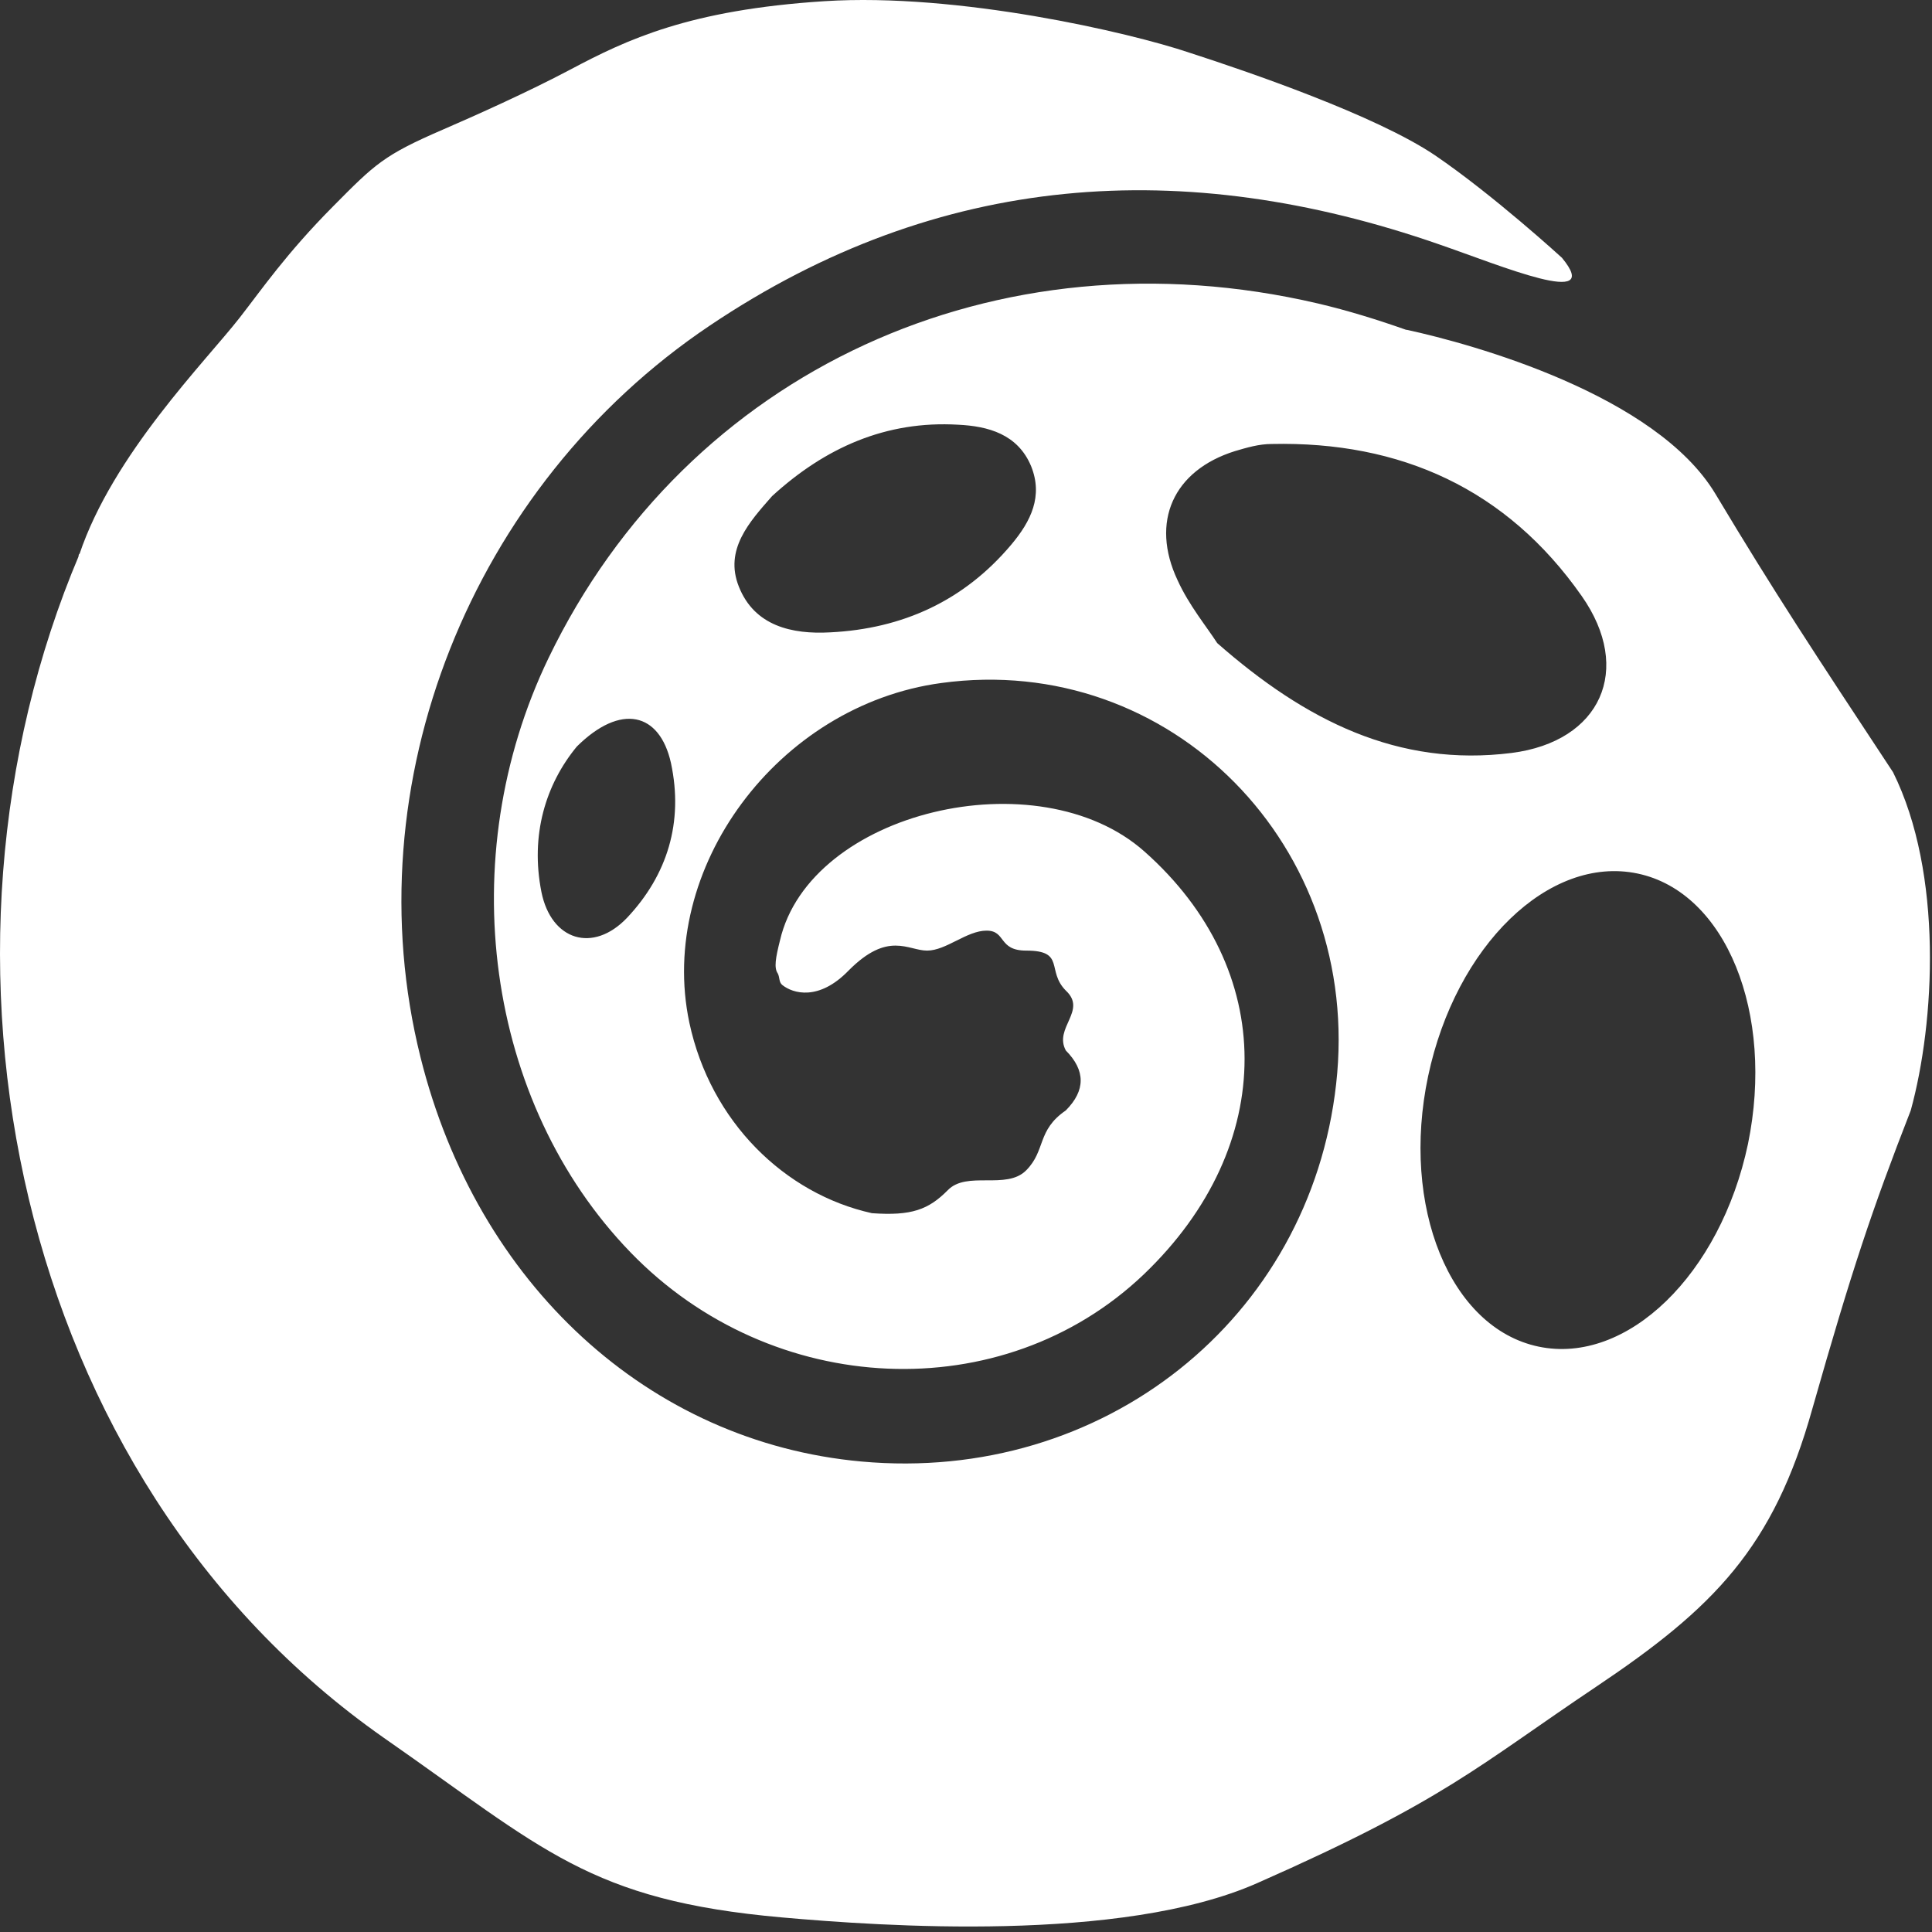 <svg width="36" height="36" viewBox="0 0 36 36" fill="none" xmlns="http://www.w3.org/2000/svg">
<rect x="0" y="0" width="36" height="36" fill="#333333" stroke="none"/>
<path d="M35.274 14.389C33.81 12.169 33.072 11.052 31.965 9.204C30.857 7.356 27.442 6.412 26.215 6.146C26.215 6.146 26.215 6.146 26.202 6.146C25.675 5.96 25.121 5.787 24.554 5.654C18.567 4.258 12.805 6.904 10.221 12.262C8.427 15.985 9.047 20.545 11.75 23.337C14.387 26.062 18.686 26.249 21.31 23.749C23.829 21.343 23.802 18.059 21.323 15.865C19.345 14.11 15.086 15.12 14.533 17.527C14.453 17.846 14.419 18.035 14.493 18.139C14.533 18.217 14.51 18.299 14.577 18.354C14.775 18.513 15.258 18.657 15.812 18.085C16.55 17.341 16.919 17.713 17.275 17.713C17.631 17.713 18.014 17.341 18.383 17.341C18.752 17.341 18.594 17.713 19.121 17.713C19.86 17.713 19.491 18.085 19.86 18.458C20.263 18.832 19.631 19.151 19.86 19.574C20.229 19.947 20.229 20.319 19.86 20.691C19.316 21.064 19.491 21.436 19.121 21.808C18.752 22.18 18.014 21.808 17.658 22.18C17.302 22.539 16.985 22.659 16.247 22.606C14.625 22.247 13.24 20.904 12.845 19.056C12.238 16.184 14.493 13.139 17.539 12.727C21.811 12.142 25.398 15.772 24.897 20.199C24.409 24.573 20.558 27.645 16.049 27.233C12.093 26.873 8.889 23.935 7.834 19.694C6.568 14.615 8.77 9.058 13.227 6.066C17.499 3.195 22.062 2.902 26.809 4.551C27.969 4.95 29.894 5.761 29.105 4.804C29.105 4.804 27.83 3.636 26.735 2.891C25.628 2.147 23.263 1.337 22.155 0.979C21.048 0.606 17.855 -0.137 15.364 0.022C12.837 0.184 11.676 0.74 10.626 1.297C9.836 1.716 8.841 2.16 8.257 2.413C7.151 2.891 6.993 3.051 6.204 3.848C5.331 4.728 4.875 5.396 4.466 5.92C3.834 6.73 2.1 8.471 1.478 10.334C1.478 10.224 1.412 10.667 1.478 10.334C-1.686 17.793 0.242 27.542 7.151 32.381C10.131 34.455 10.974 35.41 14.577 35.729C16.416 35.892 20.892 36.207 23.422 35.091C26.928 33.545 27.534 32.91 29.736 31.434C31.938 29.958 33.046 28.841 33.771 26.249C34.509 23.656 34.879 22.552 35.604 20.691C36.054 19.056 36.212 16.277 35.274 14.389ZM11.684 17.102C11.051 17.766 10.273 17.527 10.089 16.623C9.878 15.559 10.168 14.615 10.748 13.911C11.566 13.1 12.291 13.273 12.502 14.216C12.739 15.32 12.436 16.304 11.684 17.102ZM18.844 10.148C17.961 11.198 16.814 11.717 15.469 11.783C14.757 11.823 14.058 11.664 13.768 10.932C13.491 10.241 13.966 9.723 14.387 9.244C15.376 8.34 16.51 7.835 17.855 7.914C18.409 7.941 18.963 8.087 19.213 8.686C19.438 9.244 19.213 9.709 18.844 10.148ZM22.681 11.983C22.484 11.677 22.154 11.278 21.943 10.813C21.429 9.723 21.864 8.765 23.011 8.406C23.235 8.34 23.459 8.273 23.697 8.273C26.097 8.22 28.075 9.111 29.472 11.105C30.435 12.475 29.828 13.818 28.167 14.03C26.057 14.296 24.33 13.432 22.681 11.983ZM32.571 21.316C32.057 23.749 30.316 25.438 28.668 25.092C27.02 24.746 26.097 22.486 26.611 20.053C27.125 17.62 28.866 15.931 30.514 16.277C32.162 16.623 33.072 18.883 32.571 21.316Z" fill="white"/>
</svg>
